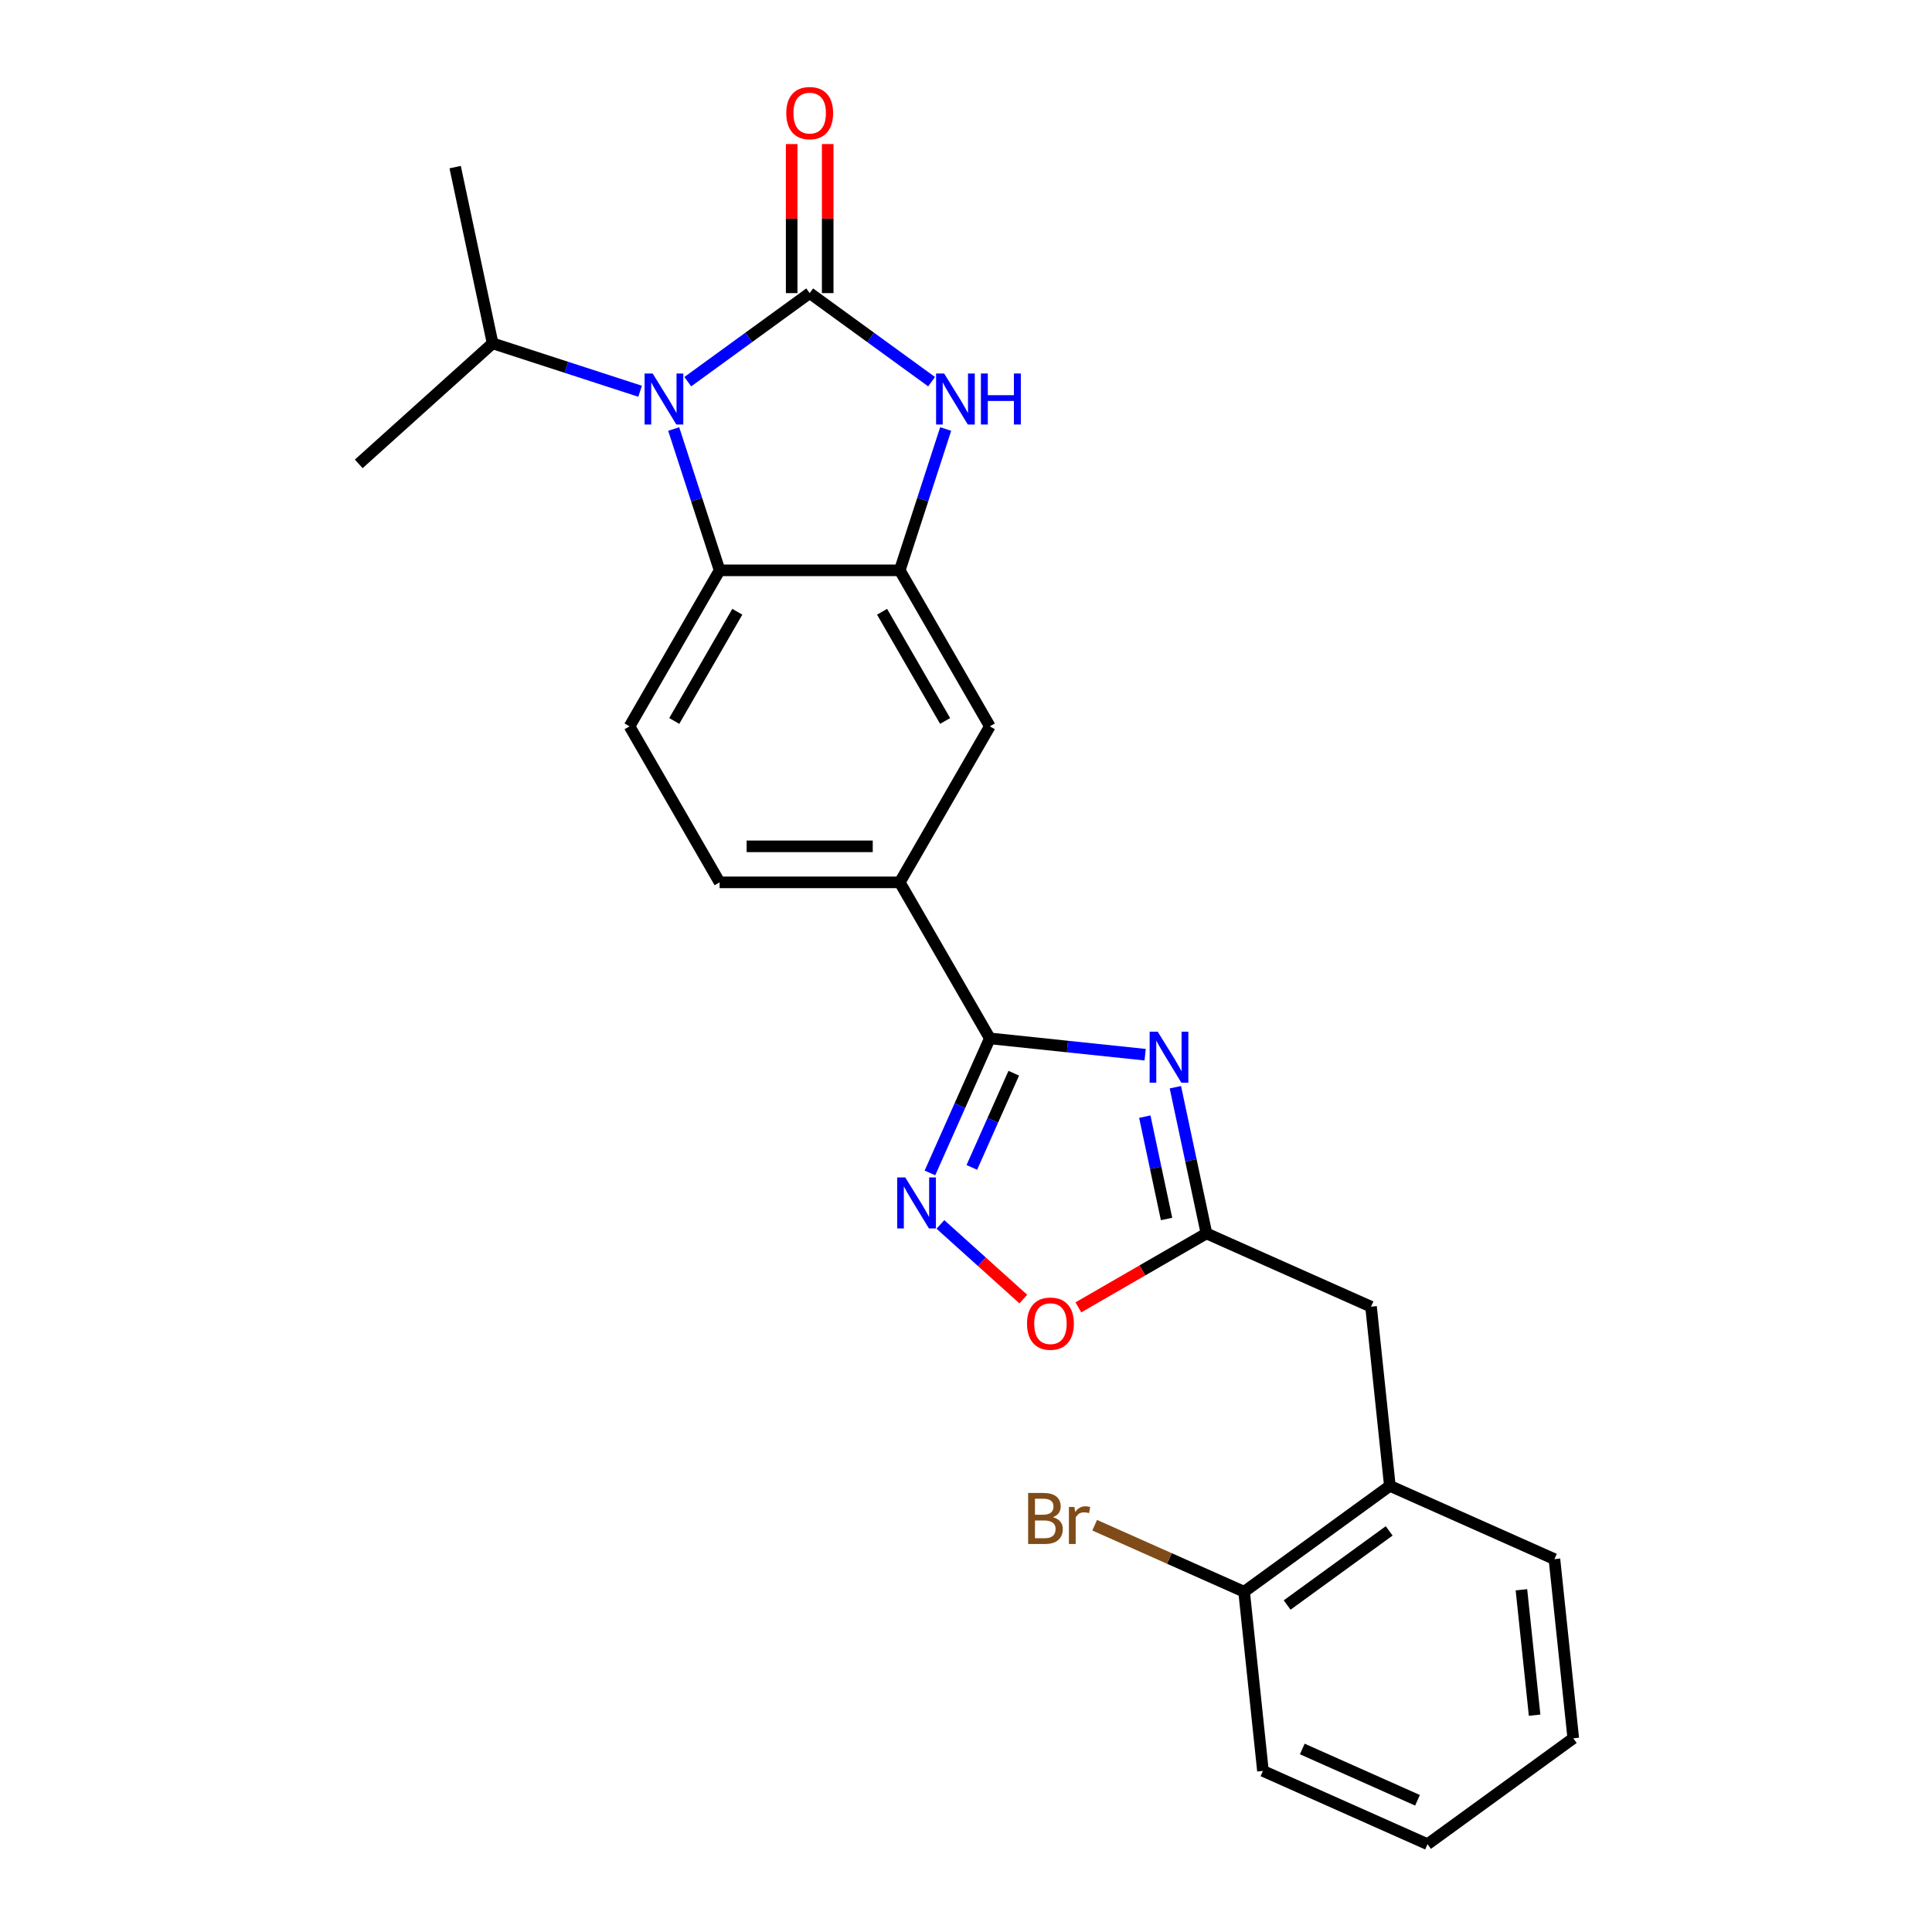 <?xml version='1.0' encoding='iso-8859-1'?>
<svg version='1.1' baseProfile='full'
              xmlns='http://www.w3.org/2000/svg'
                      xmlns:rdkit='http://www.rdkit.org/xml'
                      xmlns:xlink='http://www.w3.org/1999/xlink'
                  xml:space='preserve'
width='1000px' height='1000px' viewBox='0 0 1000 1000'>
<!-- END OF HEADER -->
<rect style='opacity:1.0;fill:#FFFFFF;stroke:none' width='1000' height='1000' x='0' y='0'> </rect>
<path class='bond-0' d='M 419.093,151.715 L 387.547,174.634' style='fill:none;fill-rule:evenodd;stroke:#000000;stroke-width:6px;stroke-linecap:butt;stroke-linejoin:miter;stroke-opacity:1' />
<path class='bond-0' d='M 387.547,174.634 L 356.002,197.554' style='fill:none;fill-rule:evenodd;stroke:#0000FF;stroke-width:6px;stroke-linecap:butt;stroke-linejoin:miter;stroke-opacity:1' />
<path class='bond-2' d='M 419.093,151.715 L 450.639,174.634' style='fill:none;fill-rule:evenodd;stroke:#000000;stroke-width:6px;stroke-linecap:butt;stroke-linejoin:miter;stroke-opacity:1' />
<path class='bond-2' d='M 450.639,174.634 L 482.184,197.554' style='fill:none;fill-rule:evenodd;stroke:#0000FF;stroke-width:6px;stroke-linecap:butt;stroke-linejoin:miter;stroke-opacity:1' />
<path class='bond-12' d='M 428.417,151.715 L 428.417,113.14' style='fill:none;fill-rule:evenodd;stroke:#000000;stroke-width:6px;stroke-linecap:butt;stroke-linejoin:miter;stroke-opacity:1' />
<path class='bond-12' d='M 428.417,113.14 L 428.417,74.564' style='fill:none;fill-rule:evenodd;stroke:#FF0000;stroke-width:6px;stroke-linecap:butt;stroke-linejoin:miter;stroke-opacity:1' />
<path class='bond-12' d='M 409.768,151.715 L 409.768,113.14' style='fill:none;fill-rule:evenodd;stroke:#000000;stroke-width:6px;stroke-linecap:butt;stroke-linejoin:miter;stroke-opacity:1' />
<path class='bond-12' d='M 409.768,113.14 L 409.768,74.564' style='fill:none;fill-rule:evenodd;stroke:#FF0000;stroke-width:6px;stroke-linecap:butt;stroke-linejoin:miter;stroke-opacity:1' />
<path class='bond-6' d='M 348.704,222.058 L 360.587,258.631' style='fill:none;fill-rule:evenodd;stroke:#0000FF;stroke-width:6px;stroke-linecap:butt;stroke-linejoin:miter;stroke-opacity:1' />
<path class='bond-6' d='M 360.587,258.631 L 372.47,295.205' style='fill:none;fill-rule:evenodd;stroke:#000000;stroke-width:6px;stroke-linecap:butt;stroke-linejoin:miter;stroke-opacity:1' />
<path class='bond-16' d='M 331.31,202.512 L 293.143,190.11' style='fill:none;fill-rule:evenodd;stroke:#0000FF;stroke-width:6px;stroke-linecap:butt;stroke-linejoin:miter;stroke-opacity:1' />
<path class='bond-16' d='M 293.143,190.11 L 254.975,177.709' style='fill:none;fill-rule:evenodd;stroke:#000000;stroke-width:6px;stroke-linecap:butt;stroke-linejoin:miter;stroke-opacity:1' />
<path class='bond-1' d='M 592.727,545.912 L 552.532,541.687' style='fill:none;fill-rule:evenodd;stroke:#0000FF;stroke-width:6px;stroke-linecap:butt;stroke-linejoin:miter;stroke-opacity:1' />
<path class='bond-1' d='M 552.532,541.687 L 512.338,537.462' style='fill:none;fill-rule:evenodd;stroke:#000000;stroke-width:6px;stroke-linecap:butt;stroke-linejoin:miter;stroke-opacity:1' />
<path class='bond-7' d='M 608.374,562.744 L 616.417,600.58' style='fill:none;fill-rule:evenodd;stroke:#0000FF;stroke-width:6px;stroke-linecap:butt;stroke-linejoin:miter;stroke-opacity:1' />
<path class='bond-7' d='M 616.417,600.58 L 624.459,638.417' style='fill:none;fill-rule:evenodd;stroke:#000000;stroke-width:6px;stroke-linecap:butt;stroke-linejoin:miter;stroke-opacity:1' />
<path class='bond-7' d='M 592.546,577.972 L 598.175,604.457' style='fill:none;fill-rule:evenodd;stroke:#0000FF;stroke-width:6px;stroke-linecap:butt;stroke-linejoin:miter;stroke-opacity:1' />
<path class='bond-7' d='M 598.175,604.457 L 603.805,630.943' style='fill:none;fill-rule:evenodd;stroke:#000000;stroke-width:6px;stroke-linecap:butt;stroke-linejoin:miter;stroke-opacity:1' />
<path class='bond-4' d='M 489.482,222.058 L 477.599,258.631' style='fill:none;fill-rule:evenodd;stroke:#0000FF;stroke-width:6px;stroke-linecap:butt;stroke-linejoin:miter;stroke-opacity:1' />
<path class='bond-4' d='M 477.599,258.631 L 465.716,295.205' style='fill:none;fill-rule:evenodd;stroke:#000000;stroke-width:6px;stroke-linecap:butt;stroke-linejoin:miter;stroke-opacity:1' />
<path class='bond-3' d='M 512.338,537.462 L 465.716,456.71' style='fill:none;fill-rule:evenodd;stroke:#000000;stroke-width:6px;stroke-linecap:butt;stroke-linejoin:miter;stroke-opacity:1' />
<path class='bond-5' d='M 512.338,537.462 L 496.833,572.287' style='fill:none;fill-rule:evenodd;stroke:#000000;stroke-width:6px;stroke-linecap:butt;stroke-linejoin:miter;stroke-opacity:1' />
<path class='bond-5' d='M 496.833,572.287 L 481.328,607.111' style='fill:none;fill-rule:evenodd;stroke:#0000FF;stroke-width:6px;stroke-linecap:butt;stroke-linejoin:miter;stroke-opacity:1' />
<path class='bond-5' d='M 524.723,555.495 L 513.87,579.872' style='fill:none;fill-rule:evenodd;stroke:#000000;stroke-width:6px;stroke-linecap:butt;stroke-linejoin:miter;stroke-opacity:1' />
<path class='bond-5' d='M 513.87,579.872 L 503.016,604.249' style='fill:none;fill-rule:evenodd;stroke:#0000FF;stroke-width:6px;stroke-linecap:butt;stroke-linejoin:miter;stroke-opacity:1' />
<path class='bond-10' d='M 465.716,295.205 L 512.338,375.957' style='fill:none;fill-rule:evenodd;stroke:#000000;stroke-width:6px;stroke-linecap:butt;stroke-linejoin:miter;stroke-opacity:1' />
<path class='bond-10' d='M 456.558,316.642 L 489.194,373.169' style='fill:none;fill-rule:evenodd;stroke:#000000;stroke-width:6px;stroke-linecap:butt;stroke-linejoin:miter;stroke-opacity:1' />
<path class='bond-25' d='M 465.716,295.205 L 372.47,295.205' style='fill:none;fill-rule:evenodd;stroke:#000000;stroke-width:6px;stroke-linecap:butt;stroke-linejoin:miter;stroke-opacity:1' />
<path class='bond-8' d='M 486.758,633.762 L 508.213,653.081' style='fill:none;fill-rule:evenodd;stroke:#0000FF;stroke-width:6px;stroke-linecap:butt;stroke-linejoin:miter;stroke-opacity:1' />
<path class='bond-8' d='M 508.213,653.081 L 529.669,672.399' style='fill:none;fill-rule:evenodd;stroke:#FF0000;stroke-width:6px;stroke-linecap:butt;stroke-linejoin:miter;stroke-opacity:1' />
<path class='bond-11' d='M 372.47,295.205 L 325.848,375.957' style='fill:none;fill-rule:evenodd;stroke:#000000;stroke-width:6px;stroke-linecap:butt;stroke-linejoin:miter;stroke-opacity:1' />
<path class='bond-11' d='M 381.628,316.642 L 348.992,373.169' style='fill:none;fill-rule:evenodd;stroke:#000000;stroke-width:6px;stroke-linecap:butt;stroke-linejoin:miter;stroke-opacity:1' />
<path class='bond-13' d='M 624.459,638.417 L 709.643,676.343' style='fill:none;fill-rule:evenodd;stroke:#000000;stroke-width:6px;stroke-linecap:butt;stroke-linejoin:miter;stroke-opacity:1' />
<path class='bond-27' d='M 624.459,638.417 L 591.309,657.556' style='fill:none;fill-rule:evenodd;stroke:#000000;stroke-width:6px;stroke-linecap:butt;stroke-linejoin:miter;stroke-opacity:1' />
<path class='bond-27' d='M 591.309,657.556 L 558.159,676.695' style='fill:none;fill-rule:evenodd;stroke:#FF0000;stroke-width:6px;stroke-linecap:butt;stroke-linejoin:miter;stroke-opacity:1' />
<path class='bond-9' d='M 465.716,456.71 L 512.338,375.957' style='fill:none;fill-rule:evenodd;stroke:#000000;stroke-width:6px;stroke-linecap:butt;stroke-linejoin:miter;stroke-opacity:1' />
<path class='bond-26' d='M 465.716,456.71 L 372.47,456.71' style='fill:none;fill-rule:evenodd;stroke:#000000;stroke-width:6px;stroke-linecap:butt;stroke-linejoin:miter;stroke-opacity:1' />
<path class='bond-26' d='M 451.729,438.061 L 386.457,438.061' style='fill:none;fill-rule:evenodd;stroke:#000000;stroke-width:6px;stroke-linecap:butt;stroke-linejoin:miter;stroke-opacity:1' />
<path class='bond-15' d='M 325.848,375.957 L 372.47,456.71' style='fill:none;fill-rule:evenodd;stroke:#000000;stroke-width:6px;stroke-linecap:butt;stroke-linejoin:miter;stroke-opacity:1' />
<path class='bond-14' d='M 709.643,676.343 L 719.389,769.077' style='fill:none;fill-rule:evenodd;stroke:#000000;stroke-width:6px;stroke-linecap:butt;stroke-linejoin:miter;stroke-opacity:1' />
<path class='bond-17' d='M 719.389,769.077 L 643.953,823.885' style='fill:none;fill-rule:evenodd;stroke:#000000;stroke-width:6px;stroke-linecap:butt;stroke-linejoin:miter;stroke-opacity:1' />
<path class='bond-17' d='M 719.035,792.386 L 666.23,830.751' style='fill:none;fill-rule:evenodd;stroke:#000000;stroke-width:6px;stroke-linecap:butt;stroke-linejoin:miter;stroke-opacity:1' />
<path class='bond-19' d='M 719.389,769.077 L 804.573,807.003' style='fill:none;fill-rule:evenodd;stroke:#000000;stroke-width:6px;stroke-linecap:butt;stroke-linejoin:miter;stroke-opacity:1' />
<path class='bond-21' d='M 254.975,177.709 L 235.588,86.501' style='fill:none;fill-rule:evenodd;stroke:#000000;stroke-width:6px;stroke-linecap:butt;stroke-linejoin:miter;stroke-opacity:1' />
<path class='bond-22' d='M 254.975,177.709 L 185.68,240.102' style='fill:none;fill-rule:evenodd;stroke:#000000;stroke-width:6px;stroke-linecap:butt;stroke-linejoin:miter;stroke-opacity:1' />
<path class='bond-18' d='M 643.953,823.885 L 605.277,806.666' style='fill:none;fill-rule:evenodd;stroke:#000000;stroke-width:6px;stroke-linecap:butt;stroke-linejoin:miter;stroke-opacity:1' />
<path class='bond-18' d='M 605.277,806.666 L 566.602,789.446' style='fill:none;fill-rule:evenodd;stroke:#7F4C19;stroke-width:6px;stroke-linecap:butt;stroke-linejoin:miter;stroke-opacity:1' />
<path class='bond-20' d='M 643.953,823.885 L 653.699,916.619' style='fill:none;fill-rule:evenodd;stroke:#000000;stroke-width:6px;stroke-linecap:butt;stroke-linejoin:miter;stroke-opacity:1' />
<path class='bond-23' d='M 804.573,807.003 L 814.32,899.737' style='fill:none;fill-rule:evenodd;stroke:#000000;stroke-width:6px;stroke-linecap:butt;stroke-linejoin:miter;stroke-opacity:1' />
<path class='bond-23' d='M 787.488,822.863 L 794.311,887.777' style='fill:none;fill-rule:evenodd;stroke:#000000;stroke-width:6px;stroke-linecap:butt;stroke-linejoin:miter;stroke-opacity:1' />
<path class='bond-28' d='M 653.699,916.619 L 738.883,954.545' style='fill:none;fill-rule:evenodd;stroke:#000000;stroke-width:6px;stroke-linecap:butt;stroke-linejoin:miter;stroke-opacity:1' />
<path class='bond-28' d='M 674.062,905.271 L 733.691,931.82' style='fill:none;fill-rule:evenodd;stroke:#000000;stroke-width:6px;stroke-linecap:butt;stroke-linejoin:miter;stroke-opacity:1' />
<path class='bond-24' d='M 814.32,899.737 L 738.883,954.545' style='fill:none;fill-rule:evenodd;stroke:#000000;stroke-width:6px;stroke-linecap:butt;stroke-linejoin:miter;stroke-opacity:1' />
<path  class='atom-1' d='M 337.819 193.32
L 346.472 207.306
Q 347.33 208.687, 348.71 211.185
Q 350.09 213.684, 350.165 213.834
L 350.165 193.32
L 353.671 193.32
L 353.671 219.727
L 350.053 219.727
L 340.766 204.435
Q 339.684 202.644, 338.528 200.593
Q 337.409 198.541, 337.073 197.907
L 337.073 219.727
L 333.642 219.727
L 333.642 193.32
L 337.819 193.32
' fill='#0000FF'/>
<path  class='atom-2' d='M 599.235 534.006
L 607.888 547.992
Q 608.746 549.372, 610.126 551.871
Q 611.506 554.37, 611.581 554.519
L 611.581 534.006
L 615.087 534.006
L 615.087 560.413
L 611.469 560.413
L 602.182 545.12
Q 601.1 543.33, 599.944 541.279
Q 598.825 539.227, 598.489 538.593
L 598.489 560.413
L 595.058 560.413
L 595.058 534.006
L 599.235 534.006
' fill='#0000FF'/>
<path  class='atom-3' d='M 488.693 193.32
L 497.346 207.306
Q 498.204 208.687, 499.584 211.185
Q 500.964 213.684, 501.038 213.834
L 501.038 193.32
L 504.544 193.32
L 504.544 219.727
L 500.926 219.727
L 491.639 204.435
Q 490.558 202.644, 489.401 200.593
Q 488.282 198.541, 487.947 197.907
L 487.947 219.727
L 484.515 219.727
L 484.515 193.32
L 488.693 193.32
' fill='#0000FF'/>
<path  class='atom-3' d='M 507.715 193.32
L 511.295 193.32
L 511.295 204.546
L 524.797 204.546
L 524.797 193.32
L 528.378 193.32
L 528.378 219.727
L 524.797 219.727
L 524.797 207.53
L 511.295 207.53
L 511.295 219.727
L 507.715 219.727
L 507.715 193.32
' fill='#0000FF'/>
<path  class='atom-6' d='M 468.575 609.442
L 477.228 623.429
Q 478.086 624.809, 479.466 627.308
Q 480.846 629.807, 480.92 629.956
L 480.92 609.442
L 484.426 609.442
L 484.426 635.849
L 480.808 635.849
L 471.521 620.557
Q 470.44 618.767, 469.283 616.716
Q 468.164 614.664, 467.829 614.03
L 467.829 635.849
L 464.397 635.849
L 464.397 609.442
L 468.575 609.442
' fill='#0000FF'/>
<path  class='atom-9' d='M 531.585 685.114
Q 531.585 678.773, 534.718 675.23
Q 537.851 671.686, 543.706 671.686
Q 549.562 671.686, 552.695 675.23
Q 555.828 678.773, 555.828 685.114
Q 555.828 691.529, 552.658 695.184
Q 549.488 698.802, 543.706 698.802
Q 537.888 698.802, 534.718 695.184
Q 531.585 691.566, 531.585 685.114
M 543.706 695.818
Q 547.735 695.818, 549.898 693.133
Q 552.098 690.41, 552.098 685.114
Q 552.098 679.929, 549.898 677.318
Q 547.735 674.67, 543.706 674.67
Q 539.678 674.67, 537.478 677.281
Q 535.314 679.892, 535.314 685.114
Q 535.314 690.447, 537.478 693.133
Q 539.678 695.818, 543.706 695.818
' fill='#FF0000'/>
<path  class='atom-13' d='M 406.971 58.545
Q 406.971 52.204, 410.104 48.661
Q 413.237 45.117, 419.093 45.117
Q 424.949 45.117, 428.082 48.661
Q 431.215 52.204, 431.215 58.545
Q 431.215 64.96, 428.045 68.615
Q 424.874 72.233, 419.093 72.233
Q 413.274 72.233, 410.104 68.615
Q 406.971 64.997, 406.971 58.545
M 419.093 69.249
Q 423.121 69.249, 425.284 66.564
Q 427.485 63.841, 427.485 58.545
Q 427.485 53.36, 425.284 50.749
Q 423.121 48.101, 419.093 48.101
Q 415.065 48.101, 412.864 50.712
Q 410.701 53.323, 410.701 58.545
Q 410.701 63.878, 412.864 66.564
Q 415.065 69.249, 419.093 69.249
' fill='#FF0000'/>
<path  class='atom-19' d='M 544.987 785.287
Q 547.524 785.996, 548.792 787.563
Q 550.097 789.092, 550.097 791.367
Q 550.097 795.022, 547.747 797.111
Q 545.435 799.162, 541.034 799.162
L 532.157 799.162
L 532.157 772.755
L 539.952 772.755
Q 544.465 772.755, 546.74 774.583
Q 549.016 776.411, 549.016 779.767
Q 549.016 783.758, 544.987 785.287
M 535.7 775.739
L 535.7 784.019
L 539.952 784.019
Q 542.563 784.019, 543.906 782.975
Q 545.286 781.893, 545.286 779.767
Q 545.286 775.739, 539.952 775.739
L 535.7 775.739
M 541.034 796.178
Q 543.607 796.178, 544.987 794.948
Q 546.367 793.717, 546.367 791.367
Q 546.367 789.204, 544.838 788.122
Q 543.346 787.003, 540.474 787.003
L 535.7 787.003
L 535.7 796.178
L 541.034 796.178
' fill='#7F4C19'/>
<path  class='atom-19' d='M 556.102 779.991
L 556.512 782.639
Q 558.527 779.655, 561.809 779.655
Q 562.853 779.655, 564.27 780.028
L 563.711 783.161
Q 562.107 782.789, 561.212 782.789
Q 559.645 782.789, 558.601 783.423
Q 557.594 784.019, 556.774 785.474
L 556.774 799.162
L 553.267 799.162
L 553.267 779.991
L 556.102 779.991
' fill='#7F4C19'/>
</svg>
